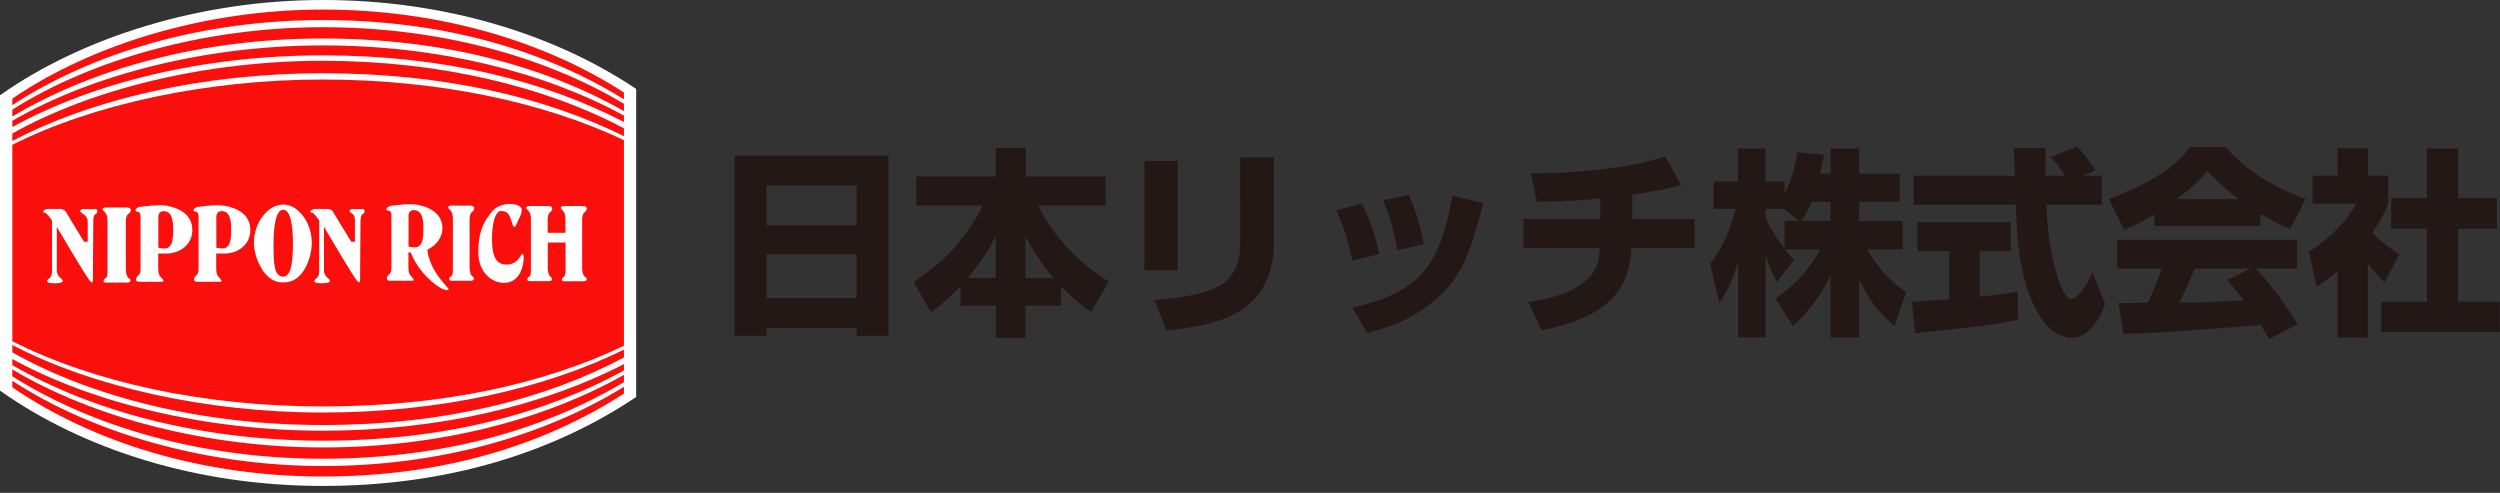 <svg xmlns="http://www.w3.org/2000/svg" fill="none" viewBox="0 0 350 69"><rect x="0" y="0" width="350" height="69" fill="#333333" stroke="none"/><g clip-path="url(#a)"><path fill="#231815" d="M102.833 21.797h21.555v25.217h-4.459v-1.116h-12.618v1.115h-4.46V21.798zm4.478 9.737h12.618v-5.556h-12.618zm0 10.202h12.618v-6.15h-12.618zm27.15-1.709c-1.933 2.044-2.992 2.843-4.125 3.68l-2.435-4.219c4.906-3.233 7.601-6.615 9.682-10.722h-9.291v-4.051h11.112v-4.014h4.218v4.014h11.15v4.05h-9.384c1.821 4.163 6.002 8.344 9.83 10.649l-2.453 4.274c-.929-.614-2.23-1.561-4.218-3.624v2.732h-4.999v4.515h-4.125v-4.515h-4.943v-2.77zm4.943-1.115V33.04c-.595 1.17-1.487 2.955-3.939 5.872zm8.102 0c-2.286-2.713-3.326-4.627-3.958-5.872v5.872zm17.392-1.059h-4.682v-15.33h4.682zm13.473-4.256c0 10.704-8.381 11.93-15.052 12.673l-1.71-4.292c1.933-.149 6.876-.483 9.515-2.211 1.449-.948 2.508-2.88 2.508-5.5V22.038h4.72v11.558zm10.943 2.88a31 31 0 0 0-2.211-7.042l3.549-.948c1.375 2.657 2.1 5.426 2.453 7.098zm.019 6.597c3.624-.892 7.879-2.063 10.555-5.816 1.784-2.49 2.601-5.445 3.456-9.83l4.33 1.003c-2.007 7.284-2.992 10.87-7.953 14.494-3.457 2.51-6.709 3.27-8.344 3.661zm6.299-8.027c-.668-3.773-1.43-5.705-1.988-6.987l3.549-.762c1.283 2.545 1.877 5.444 2.1 6.894l-3.661.836zm32.874-4.385h8.734v4.07h-8.845c-.223 4.83-2.23 9.514-12.562 11.502l-1.877-3.94c2.62-.39 6.875-1.282 8.827-3.846.947-1.227 1.04-1.989 1.207-3.717h-10.722v-4.07h10.778v-2.88c-4.664.447-7.043.428-8.901.428l-.836-3.958c1.765 0 4.999 0 9.496-.483 5.147-.558 7.618-1.338 9.328-1.877l2.23 4.05c-1.505.354-3.178.763-6.838 1.32v3.4zm27.781-6.356v-3.512h3.995v3.511h5.668v3.959h-5.668v2.657h6.095v3.995h-4.943c2.044 3.568 4.219 5.129 5.445 5.984l-1.654 4.72c-2.174-1.71-3.772-3.996-4.943-6.486v8.102h-3.995v-8.733c-1.282 2.768-3.048 5.128-5.277 7.172l-2.453-3.94c1.152-.724 3.995-2.656 6.281-6.819h-4.943c.557.706.873 1.004 1.282 1.394l-2.397 3.177c-1.171-2.174-1.32-2.768-1.598-3.902v11.651h-3.847V36.644c-.929 3.178-1.951 4.776-2.62 5.76l-1.319-5.5c1.152-1.43 2.378-3.27 3.623-7.656h-3.103v-3.846h3.4v-4.608h3.847v4.608h2.657v1.728c.539-1.003 1.394-2.936 1.784-5.816l3.772.334c-.148.706-.278 1.394-.557 2.657h1.468m-4.385 6.615-2.156-1.672h-2.564v1.226c.724 1.784 2.174 3.716 2.657 4.33V30.92zm4.385 0v-2.657h-2.657c-.483 1.152-.985 2.044-1.394 2.657zm11.373 11.318c.539-.018.818-.018 1.171-.056.594-.018 3.4-.278 4.051-.297v-6.727h-4.442v-4.05h13.064v4.05h-4.348v6.374c3.159-.316 4.292-.539 5.333-.725l.056 3.958c-3.178.67-4.943.874-14.402 1.877l-.483-4.385zm23.971-17.634h2.62v4.05h-7.767c.167 3.512.557 7.043 1.672 10.388.279.836 1.041 2.825 1.84 2.825s2.286-1.933 2.936-3.791l1.784 4.46c-.595 1.616-2.007 4.738-4.608 4.738-1.32 0-2.658-.725-3.401-1.56-4.051-4.46-4.33-12.563-4.497-17.06h-14.29v-4.05h14.16c-.037-.428-.093-2.453-.112-2.9 0-.26 0-.464-.037-.984h4.46c-.037 2.211-.037 2.843 0 3.884h2.732c-.725-1.06-1.338-1.952-2.044-2.602l3.605-1.45c.427.316.78.558 2.713 3.271l-1.784.78zm9.96 5.425c-2.175 1.32-3.401 1.784-4.237 2.118l-2.119-4.236c6.486-2.546 9.57-4.832 11.373-7.34h4.961c2.955 3.437 6.987 5.704 11.224 7.284l-2.174 4.218c-.985-.427-2.174-.948-4.162-2.155v1.71h-14.848v-1.599zm16.055 17.449a29 29 0 0 0-1.152-1.988c-11.93.947-12.896 1.04-19.233 1.226l-.669-4.33c.557.037.762.037.985.037.446 0 2.62-.037 3.122-.037a40 40 0 0 0 1.932-4.794h-6.225v-4.014h25.179v4.014h-5.779c2.434 2.62 4.181 5.11 5.872 7.767l-4.014 2.119zm-4.256-19.604c-2.434-1.84-3.512-3.01-4.348-3.94-.706.873-1.654 1.932-4.292 3.94h8.659zm1.729 9.718h-7.842c-.781 1.84-1.338 3.103-2.174 4.776 2.007 0 2.23 0 2.731-.019.985-.056 5.389-.26 6.281-.279a59 59 0 0 0-2.285-2.898l3.289-1.561zm16.389 9.663h-4.237v-9.328a29 29 0 0 1-2.954 2.23l-1.06-4.943c3.122-1.877 5.705-4.85 6.616-6.708h-6.114v-3.903h3.512v-3.846h4.237v3.846h2.843v3.94c-.427 1.003-.948 2.211-2.211 4.014a14 14 0 0 0 3.791 3.01l-2.1 3.958c-.818-.762-1.45-1.43-2.342-2.676v10.388zm8.288-26.461h4.348v6.931h5.426v4.293h-5.426v10.22h5.835v4.237h-16.594v-4.237h6.392v-10.22h-5.017v-4.293h5.017v-6.931z"/><path fill="#fff" d="M-.002 54.688c11.67 8.25 27.595 13.343 45.192 13.343s32.333-4.72 43.873-12.45V12.45C77.523 4.72 62.12 0 45.19 0S11.667 5.09-.002 13.341z"/><path fill="#FB0F0C" d="M1.725 13.807v.911C13.024 7.341 28.317 2.807 45.19 2.807s30.995 4.2 42.163 11.093v-.947C76.185 5.743 61.413 1.339 45.19 1.339S13.024 6.096 1.725 13.807m0 40.416c11.299 7.73 26.61 12.488 43.465 12.488 16.854 0 30.995-4.404 42.163-11.614v-.948c-11.168 6.894-25.94 11.094-42.163 11.094S13.024 60.69 1.725 53.313z"/><path fill="#FB0F0C" d="M1.725 52.681c11.299 7.136 26.61 11.54 43.465 11.54 16.854 0 30.995-4.07 42.163-10.722v-1.022c-11.168 6.318-25.94 10.165-42.163 10.165S13.024 58.479 1.725 51.715v.985zm0-36.366C13.024 9.551 28.317 5.39 45.19 5.39s30.995 3.846 42.163 10.164v-1.022C76.185 7.86 61.413 3.81 45.19 3.81S13.024 8.213 1.725 15.35v.985z"/><path fill="#FB0F0C" d="M1.725 51.12c11.299 6.54 26.61 10.573 43.465 10.573 16.854 0 30.995-3.716 42.163-9.83v-.892C76.185 56.77 61.413 60.3 45.19 60.3S13.024 56.472 1.725 50.265zm0-33.337C13.024 11.577 28.335 7.75 45.19 7.75c16.854 0 30.995 3.53 42.163 9.328v-.892c-11.168-6.095-25.94-9.83-42.163-9.83S13.024 10.37 1.725 16.91z"/><path fill="#FB0F0C" d="M1.725 19.735c11.168-5.854 26.518-9.477 43.465-9.477s31.107 3.344 42.163 8.808v-1.097C76.297 12.097 61.486 8.511 45.19 8.511c-16.297 0-32.297 3.902-43.465 10.183zm0 29.602c11.168 6.281 26.518 10.165 43.465 10.165s31.107-3.587 42.163-9.459v-1.096c-11.056 5.463-25.867 8.808-42.163 8.808-16.297 0-32.297-3.605-43.465-9.458z"/><path fill="#FB0F0C" d="M1.725 47.776C12.893 53.426 28.243 56.9 45.19 56.9s31.107-3.215 42.163-8.492V19.624c-11.056-5.26-25.867-8.492-42.163-8.492-16.297 0-32.297 3.493-43.465 9.142z"/><path fill="#fff" d="M13.267 29.268h-1.561c-.409 0-.725.26-.205.576s.78.725.78 1.245v2.75h-.52s-2.23-3.641-2.397-3.957c-.316-.632-.78-.632-1.04-.632H6.707c-.576 0-.892.52-.464.52.241 0 .761.706 1.04 1.096v7.08c0 .52-.149.855-.409 1.04-.464.317-.464.67.725.67s1.412-.26.985-.632c-.409-.371-.632-.632-.632-1.245v-6.02c1.115 1.876 3.512 5.964 4.534 7.432.186.28.52.576.52 0 0-.985.056-7.916.056-8.232s.056-.892.316-.985c.26-.111.465-.724-.111-.724zm37.405 0H49.41c-.409 0-.725.26-.205.576s.484.725.484 1.245v2.75h-.52s-2.23-3.641-2.398-3.957c-.316-.632-.78-.632-1.04-.632h-1.617c-.576 0-.892.52-.465.52.26 0 .762.706 1.04 1.096v7.08c0 .52-.148.855-.408 1.04-.465.317-.465.67.725.67s1.412-.26.985-.632c-.41-.371-.632-.632-.632-1.245v-6.02c1.115 1.876 3.512 5.964 4.534 7.432.186.28.52.576.52 0 0-.985.056-7.916.056-8.232s.056-.892.316-.985c.26-.111.465-.724-.112-.724zm-33.02-.224h-2.75c-.576 0-.67.26-.372.52.316.26.52.633.52 1.357v6.969c0 .316 0 .929-.26 1.04-.26.112-.52.632.056.632h2.918c.631 0 .576-.409.316-.576s-.465-.632-.465-1.3V30.92c0-.316.111-.836.372-.985.26-.148.724-.892-.316-.892zm48.148-.259h-2.546c-.54 0-.632.26-.335.52.298.26.484.632.484 1.357v6.968c0 .316 0 .929-.242 1.04-.242.112-.483.632.056.632h2.675c.577 0 .52-.408.28-.576-.242-.148-.428-.632-.428-1.3V30.66c0-.315.093-.836.334-.984s.67-.892-.278-.892m-42.276.056c-1.301-.26-3.178.056-3.847.111-.669.056-.892.632-.52.67.372.037.52.204.52.724v6.968c0 .52 0 .985-.316 1.246-.316.26-.576.892.149.892h2.75c.67 0 .78 0 .465-.41-.316-.408-.576-.408-.576-1.672v-1.876h1.189c1.765 0 3.586-1.19 3.586-3.271 0-2.397-2.137-3.122-3.437-3.382zm-.632 5.946a5 5 0 0 1-.725-.111V30.4c0-.576.316-.836.725-.836.93 0 1.357.78 1.357 2.546s-.26 2.75-1.357 2.657zm8.753-5.946c-1.301-.26-3.178.056-3.847.111-.669.056-.892.632-.52.67.372.037.52.204.52.724v6.968c0 .52 0 .985-.316 1.246-.316.26-.576.892.149.892h2.75c.67 0 .78 0 .465-.41-.316-.408-.576-.408-.576-1.672v-1.876h1.189c1.765 0 3.586-1.19 3.586-3.271 0-2.397-2.137-3.122-3.437-3.382zm-.632 5.946a5 5 0 0 1-.725-.111V30.4c0-.576.316-.836.725-.836.93 0 1.357.78 1.357 2.546s-.26 2.75-1.357 2.657zm31.442 5.24c-.502-.539-2.397-2.638-2.62-5.073 1.06-.52 2.1-1.56 2.1-2.992 0-2.23-2.082-3.01-3.382-3.27s-3.066.056-3.754.111c-.669.056-.892.632-.52.67.371.055.52.204.52.724v6.969c0 .52 0 .985-.316 1.245s-.576.892.149.892h2.657c.67 0 .78 0 .465-.41-.316-.408-.576-.408-.576-1.672v-1.876h.334c1.208 3.14 4.014 5.054 4.72 5.203.725.148.725.055.204-.52zm-5.259-9.774c0-.576.316-.836.725-.836.929 0 1.356.78 1.356 2.546s-.26 2.75-1.356 2.657a5 5 0 0 1-.725-.112v-4.274zm24.734 8.529c-.242-.148-.428-.631-.428-1.3v-6.764c0-.316.093-.836.335-.985.241-.149.669-.892-.279-.892h-2.546c-.52 0-.632.26-.334.52.278.26.483.632.483 1.357v1.877h-2.49v-1.877c0-.316.093-.836.334-.985s.67-.892-.278-.892H74.18c-.52 0-.632.26-.335.52.279.26.483.632.483 1.357v6.968c0 .316 0 .93-.241 1.04-.242.112-.483.633.056.633h2.694c.576 0 .52-.41.279-.577-.242-.148-.428-.631-.428-1.3V33.95h2.49v3.754c0 .316 0 .929-.241 1.04-.242.112-.483.632.056.632h2.694c.576 0 .539-.409.279-.576zm-10.314-7.86c.111.409.316 1.412.725.409.408-.985.631-1.245.669-1.617.055-.409.111-.706-.577-.985-.631-.26-2.471-.408-3.586.93-1.19 1.449-1.877 2.861-1.877 5.667s1.877 4.274 3.587 4.274 2.601-1.45 2.75-3.233c.056-.67-.13-1.134-.409-.576-.409.836-1.245 1.245-1.932 1.245-1.357 0-2.082-.836-2.082-3.587 0-2.75.67-3.902 1.19-3.902s1.152 0 1.505 1.357z"/><path fill="#fff" d="M39.653 28.636c-2.137 0-4.107 2.49-4.107 5.37 0 1.97 1.413 5.52 3.903 5.52h.409c2.508 0 3.79-3.327 3.79-5.52 0-2.861-1.876-5.37-4.014-5.37zm0 10.09c-1.356 0-1.356-2.081-1.356-4.571s.316-4.794 1.356-4.794 1.357 2.285 1.357 4.794-.26 4.571-1.357 4.571"/></g><defs><clipPath id="a"><path fill="#fff" d="M0 0h350v68.049H0z"/></clipPath></defs></svg>